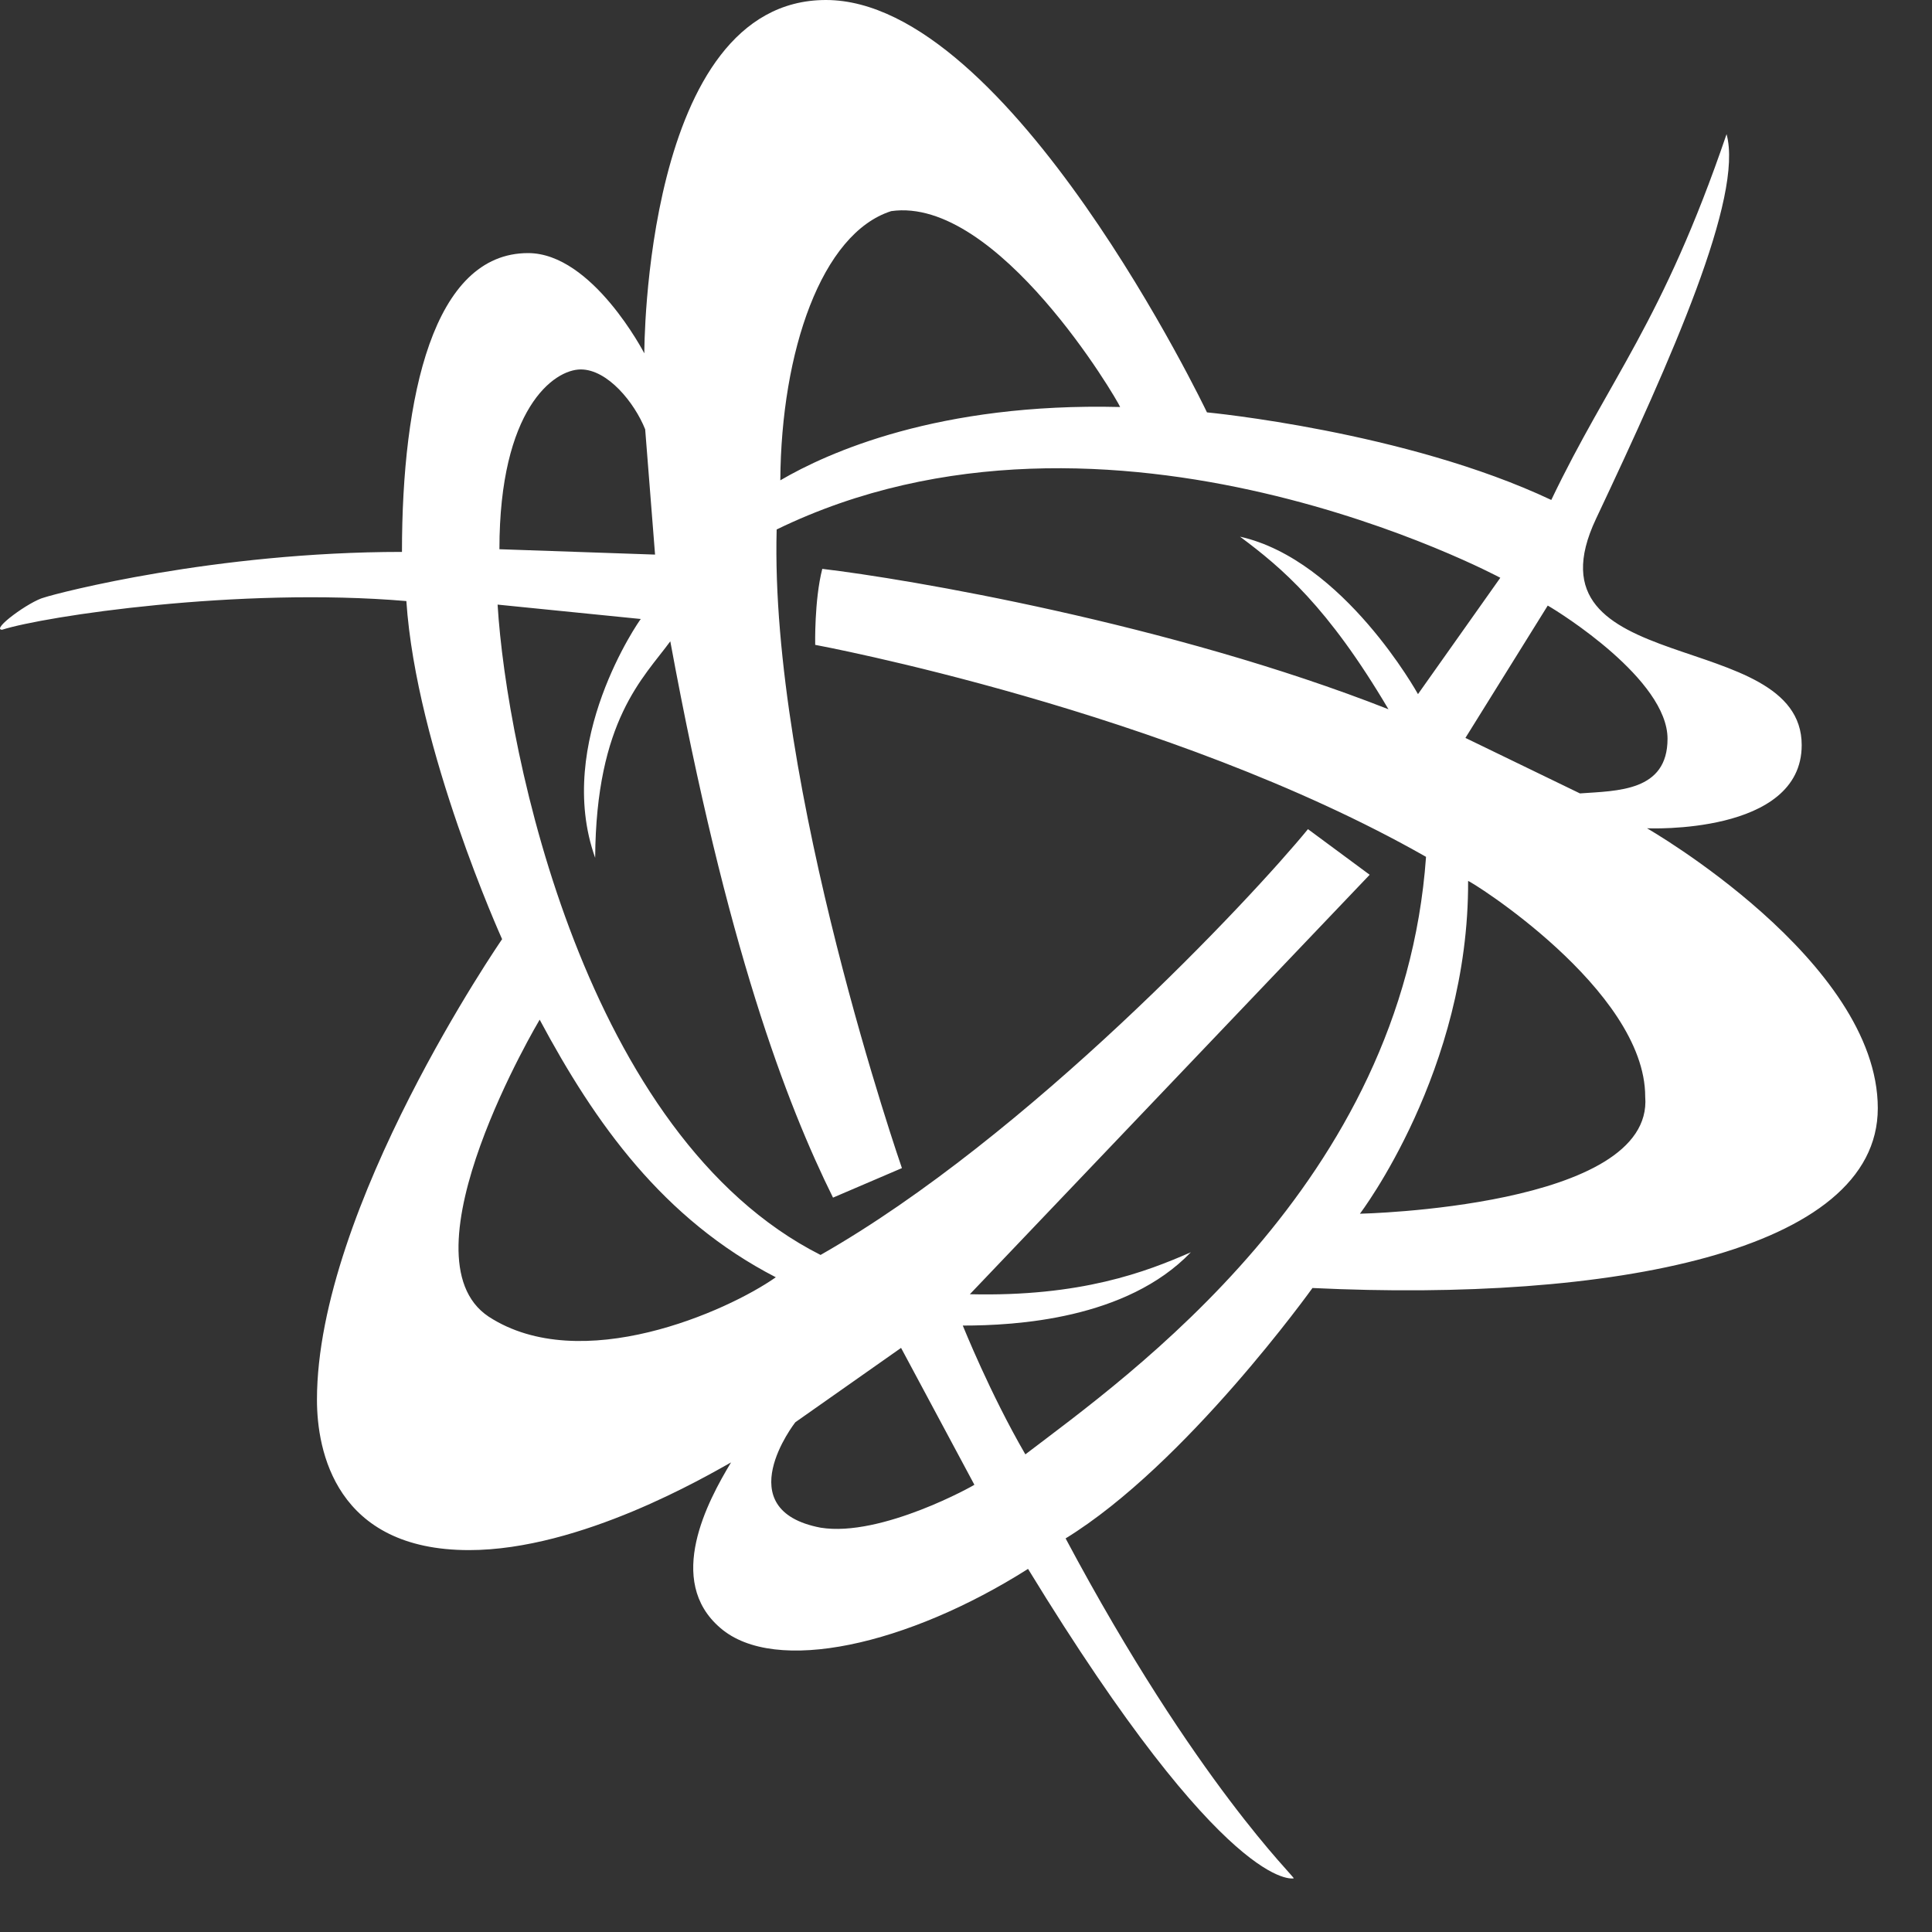 <svg width="18" height="18" viewBox="0 0 18 18" fill="none" xmlns="http://www.w3.org/2000/svg">
<rect x="0" y="0" width="18" height="18" fill="#333333" stroke="none"/>
<path d="M15.345 7.717C15.345 7.717 17.495 8.95 17.495 10.325C17.495 11.667 14.995 12.133 12.228 12C12.228 12 11.053 13.642 9.928 14.333C11.145 16.617 12.078 17.5 12.053 17.5C12.053 17.5 11.436 17.658 9.578 14.617C8.461 15.325 7.22 15.608 6.711 15.167C6.195 14.725 6.595 13.983 6.811 13.625C6.586 13.75 5.411 14.442 4.37 14.442C3.128 14.442 2.953 13.517 2.953 13.042C2.953 11.25 4.678 8.75 4.678 8.75C4.678 8.75 3.878 6.983 3.786 5.6C2.22 5.467 0.411 5.742 0.02 5.867C-0.089 5.867 0.278 5.6 0.411 5.567C0.536 5.525 2.003 5.142 3.745 5.142C3.745 3.692 4.036 2.358 4.92 2.358C5.52 2.358 6.003 3.292 6.003 3.292C6.003 3.292 5.995 0 7.695 0C9.411 0 11.245 3.842 11.245 3.842C11.245 3.842 13.095 4.017 14.453 4.658C14.995 3.525 15.486 3.008 16.086 1.25C16.245 1.833 15.578 3.333 14.87 4.833C14.161 6.333 16.786 5.833 16.786 6.942C16.786 7.783 15.345 7.717 15.345 7.717ZM7.645 14.233C8.211 14.325 9.086 13.833 9.078 13.833L8.395 12.558L7.411 13.25C7.403 13.258 6.778 14.067 7.645 14.233ZM15.536 6.883C15.536 6.333 14.536 5.708 14.42 5.642L13.653 6.875L14.72 7.392C15.07 7.367 15.536 7.375 15.536 6.883ZM5.411 3.442C5.161 3.442 4.653 3.808 4.653 5.117L6.103 5.167L6.011 4C5.911 3.75 5.661 3.442 5.411 3.442ZM7.228 11.9C6.178 11.358 5.545 10.467 5.028 9.5C5.028 9.5 3.711 11.708 4.553 12.267C5.411 12.825 6.778 12.217 7.228 11.9ZM9.553 13.55C10.503 12.825 13.07 11.025 13.286 7.983C10.886 6.617 7.595 6.008 7.595 6.008C7.595 6.008 7.586 5.592 7.661 5.3C8.445 5.392 10.903 5.808 12.936 6.608C12.37 5.65 11.945 5.292 11.553 5C12.52 5.217 13.211 6.467 13.211 6.467L13.978 5.383C13.978 5.383 10.336 3.425 7.236 4.933C7.17 7.333 8.403 10.883 8.403 10.883L7.761 11.158C7.328 10.283 6.77 8.825 6.245 5.975C5.995 6.317 5.553 6.708 5.545 7.992C5.161 6.917 5.961 5.775 5.97 5.767L4.636 5.633C4.72 7.017 5.453 10.583 7.645 11.692C9.578 10.592 11.661 8.367 12.186 7.725L12.761 8.15L9.036 12.058C10.07 12.083 10.678 11.85 11.095 11.667C10.495 12.292 9.461 12.35 8.97 12.35C8.978 12.367 9.22 12.975 9.553 13.55ZM10.436 3.792C10.411 3.725 9.295 1.825 8.303 1.967C7.653 2.175 7.278 3.275 7.27 4.475C7.711 4.217 8.745 3.75 10.436 3.792ZM12.67 11.308C12.67 11.308 15.411 11.25 15.328 10.217C15.328 9.217 13.678 8.192 13.678 8.208C13.686 9.975 12.67 11.308 12.67 11.308Z" fill="white"/>
</svg>
